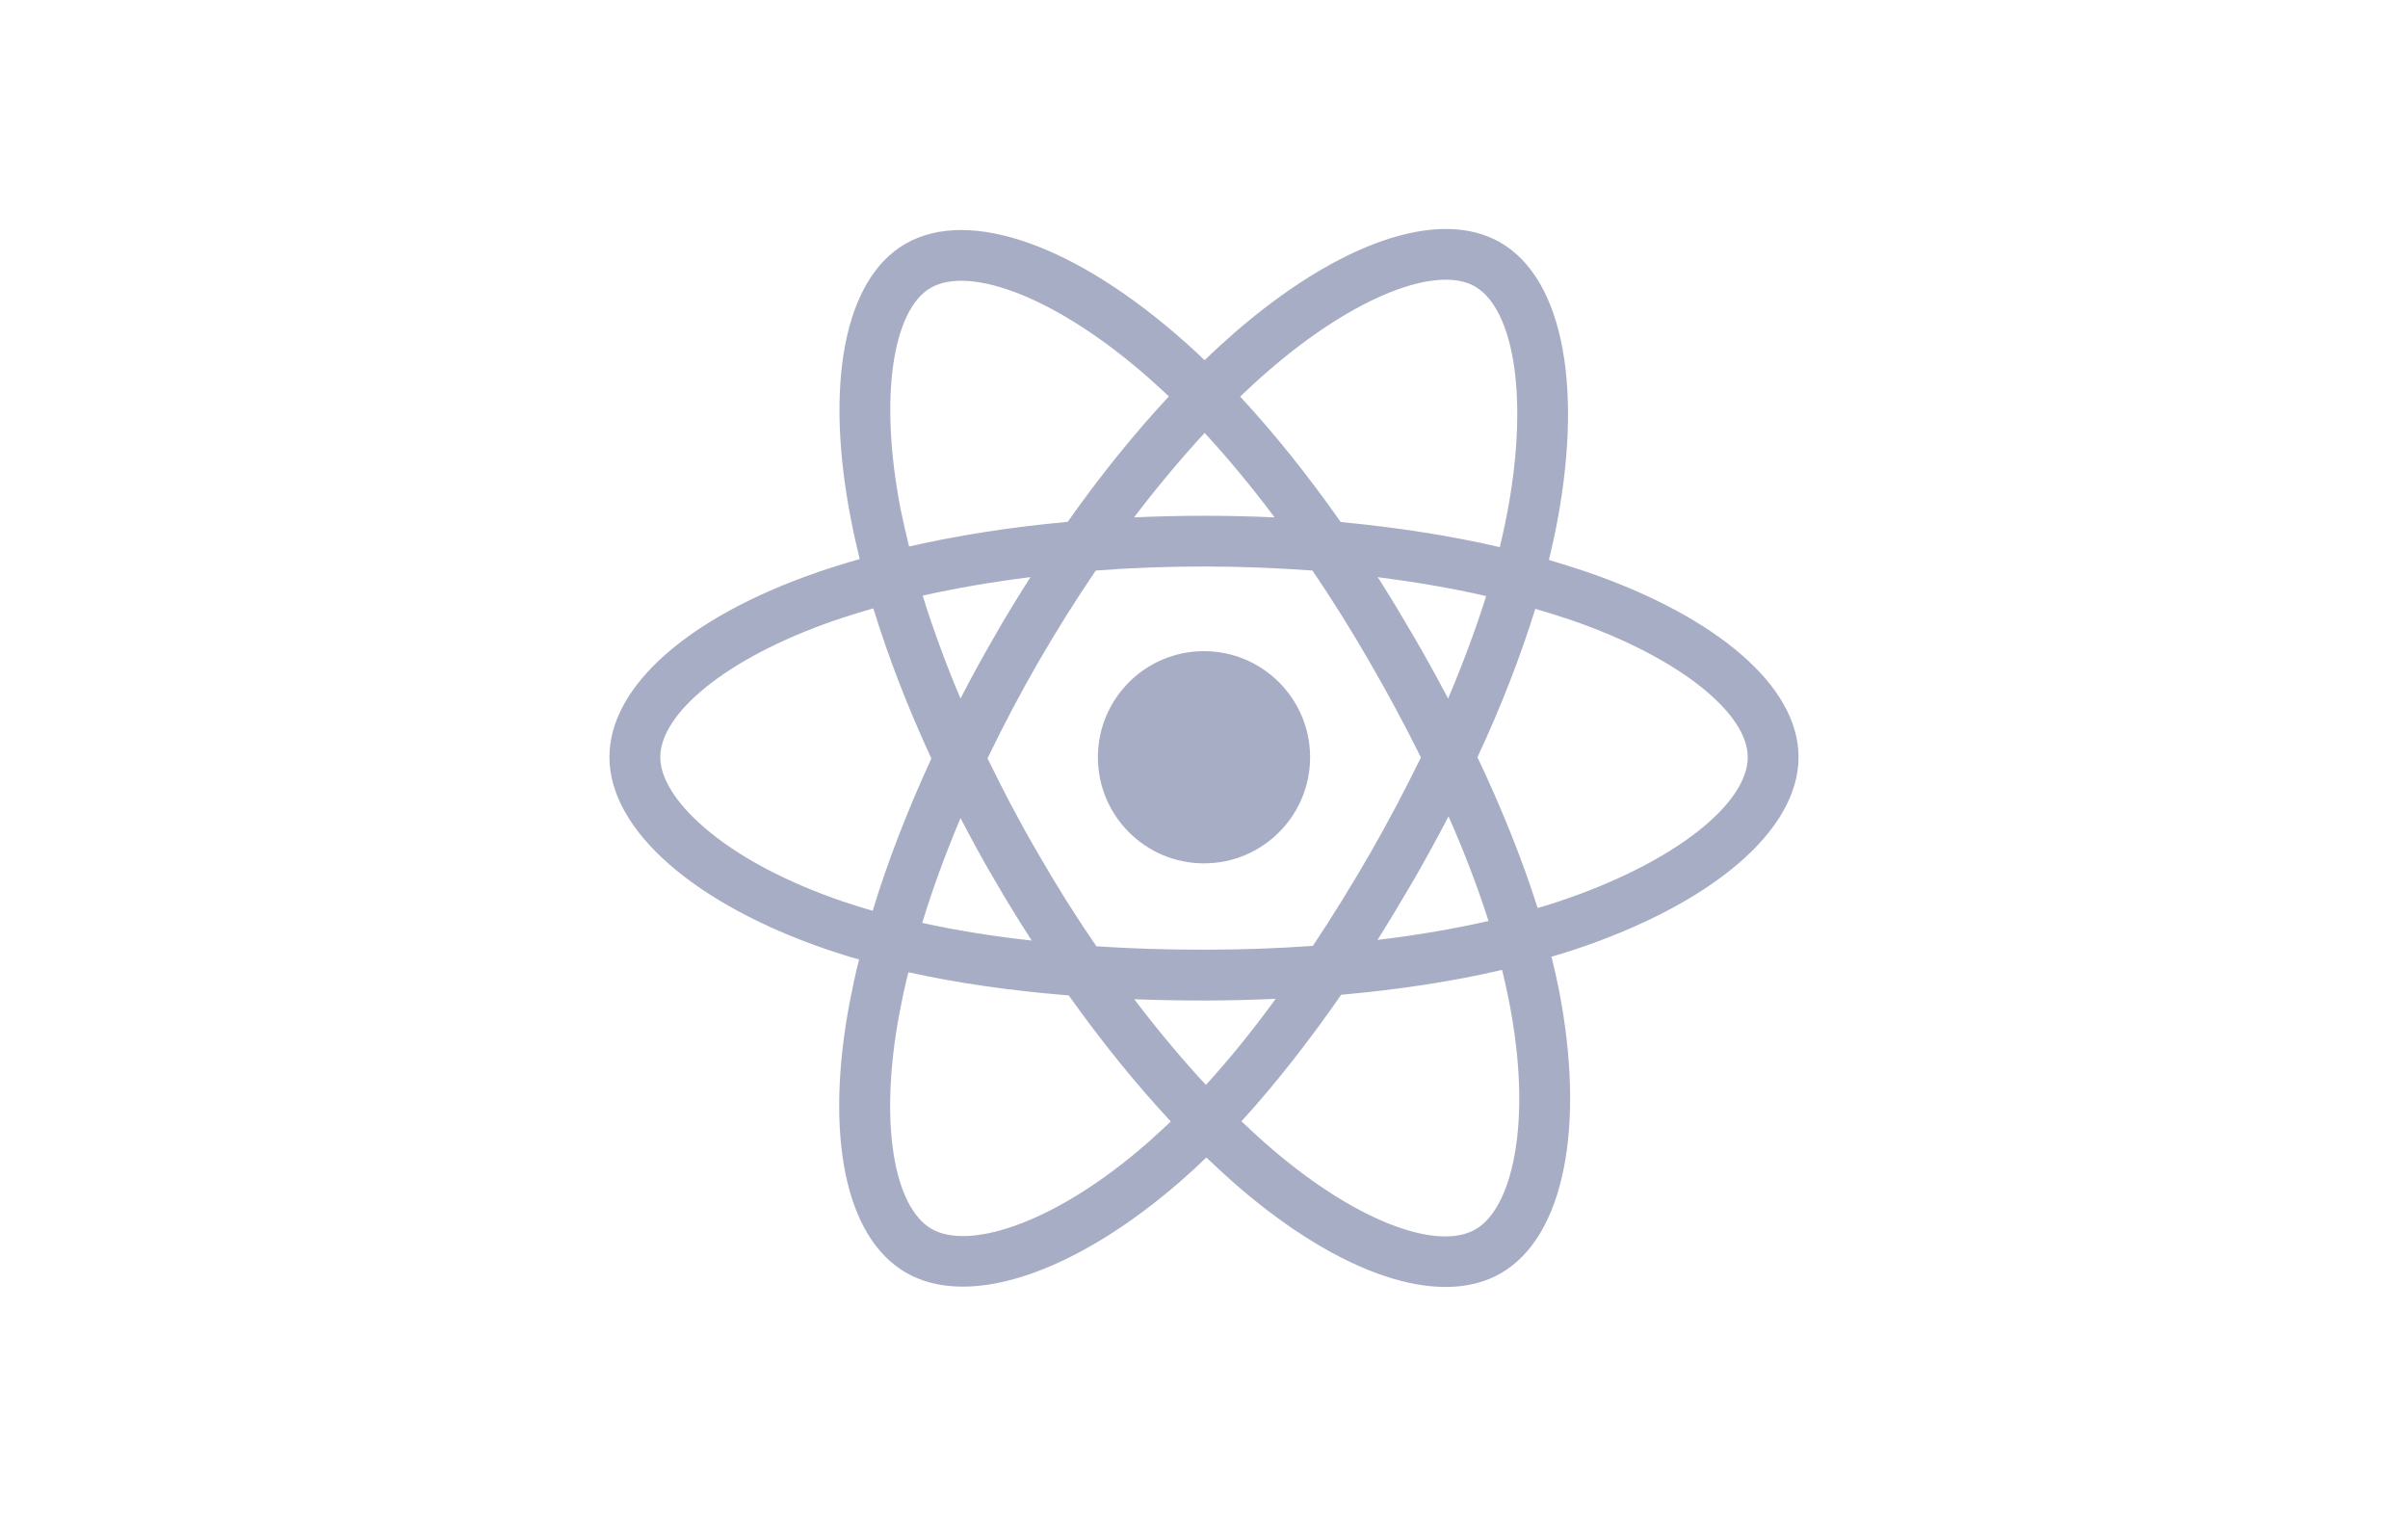 <?xml version="1.0" encoding="utf-8"?>
<!-- Generator: Adobe Illustrator 24.0.1, SVG Export Plug-In . SVG Version: 6.00 Build 0)  -->
<svg version="1.1" id="Layer_1" xmlns="http://www.w3.org/2000/svg" xmlns:xlink="http://www.w3.org/1999/xlink" x="0px" y="0px"
	 viewBox="0 0 113.24 71.42" style="enable-background:new 0 0 113.24 71.42;" xml:space="preserve">
<style type="text/css">
	.st0{fill:#A7ADC5;}
</style>
<g>
	<path class="st0" d="M74.64,26.9L74.64,26.9c-0.6-0.2-1.2-0.39-1.8-0.57c0.1-0.41,0.19-0.82,0.28-1.23
		c1.36-6.62,0.47-11.95-2.57-13.7c-2.92-1.68-7.69,0.07-12.51,4.26c-0.47,0.41-0.94,0.84-1.39,1.28c-0.3-0.29-0.61-0.58-0.93-0.86
		c-5.05-4.49-10.11-6.37-13.15-4.61c-2.91,1.69-3.78,6.7-2.55,12.97c0.12,0.62,0.26,1.24,0.41,1.85c-0.72,0.2-1.41,0.42-2.07,0.65
		c-5.92,2.06-9.7,5.3-9.7,8.66c0,3.47,4.06,6.94,10.23,9.05c0.5,0.17,1,0.33,1.51,0.47c-0.17,0.66-0.31,1.33-0.44,2
		c-1.17,6.16-0.26,11.05,2.65,12.73c3,1.73,8.04-0.05,12.95-4.34c0.39-0.34,0.78-0.7,1.17-1.08c0.49,0.47,0.99,0.93,1.51,1.38
		c4.75,4.09,9.45,5.74,12.35,4.06c3-1.74,3.97-6.99,2.71-13.38c-0.1-0.49-0.21-0.99-0.34-1.5c0.35-0.1,0.7-0.21,1.04-0.32
		c6.41-2.12,10.58-5.56,10.58-9.07C84.58,32.24,80.68,28.98,74.64,26.9 M59.61,17.47c4.13-3.59,7.99-5.01,9.75-4
		c1.87,1.08,2.6,5.44,1.42,11.15c-0.08,0.37-0.16,0.74-0.25,1.11c-2.32-0.54-4.84-0.93-7.48-1.18c-1.54-2.19-3.13-4.18-4.73-5.9
		C58.74,18.25,59.17,17.85,59.61,17.47 M45.17,38.47c0.51,0.98,1.03,1.94,1.59,2.89c0.56,0.97,1.15,1.93,1.76,2.87
		c-1.83-0.2-3.56-0.48-5.15-0.83C43.85,41.81,44.46,40.16,45.17,38.47 M45.17,32.85c-0.7-1.65-1.29-3.27-1.78-4.84
		c1.6-0.36,3.3-0.65,5.07-0.87c-0.59,0.93-1.17,1.86-1.71,2.82C46.2,30.91,45.67,31.87,45.17,32.85 M46.44,35.66
		c0.74-1.53,1.53-3.04,2.38-4.51v0c0.85-1.47,1.75-2.91,2.71-4.32c1.66-0.13,3.37-0.19,5.09-0.19c1.73,0,3.44,0.07,5.1,0.19
		c0.95,1.4,1.85,2.84,2.69,4.3c0.85,1.47,1.66,2.97,2.41,4.49c-0.75,1.54-1.55,3.05-2.4,4.53c-0.85,1.47-1.74,2.92-2.68,4.33
		c-1.66,0.12-3.37,0.18-5.12,0.18c-1.74,0-3.43-0.05-5.06-0.16c-0.97-1.41-1.88-2.86-2.73-4.34C47.97,38.69,47.18,37.19,46.44,35.66
		 M66.5,41.35c0.56-0.98,1.1-1.96,1.62-2.96c0.75,1.7,1.38,3.35,1.88,4.92c-1.62,0.37-3.37,0.67-5.22,0.89
		C65.37,43.26,65.94,42.31,66.5,41.35 M68.1,32.85c-0.52-0.98-1.05-1.95-1.61-2.91c-0.55-0.94-1.11-1.88-1.7-2.8
		c1.78,0.23,3.49,0.52,5.1,0.89C69.4,29.58,68.8,31.2,68.1,32.85 M56.65,20.36L56.65,20.36c1.1,1.19,2.21,2.53,3.29,3.97
		c-2.2-0.1-4.41-0.1-6.61,0C54.42,22.9,55.53,21.57,56.65,20.36 M43.76,13.54c1.87-1.08,6.01,0.46,10.37,4.33
		c0.28,0.25,0.56,0.51,0.84,0.77c-1.63,1.75-3.23,3.73-4.76,5.9c-2.63,0.24-5.15,0.63-7.46,1.16c-0.14-0.57-0.27-1.15-0.39-1.72
		C41.31,18.61,42.01,14.56,43.76,13.54 M41.04,42.83c-0.46-0.13-0.92-0.28-1.38-0.43c-2.73-0.93-4.98-2.14-6.52-3.47
		c-1.39-1.19-2.09-2.37-2.09-3.32c0-2.04,3.04-4.63,8.1-6.4c0.64-0.22,1.28-0.42,1.92-0.6c0.7,2.28,1.62,4.66,2.73,7.06
		C42.68,38.1,41.74,40.52,41.04,42.83 M53.99,53.72c-2.17,1.9-4.34,3.24-6.26,3.92c-1.72,0.61-3.09,0.63-3.92,0.15
		c-1.76-1.02-2.5-4.95-1.5-10.21c0.12-0.62,0.25-1.24,0.41-1.86c2.29,0.51,4.83,0.87,7.54,1.09c1.55,2.18,3.17,4.18,4.8,5.93
		C54.7,53.07,54.35,53.4,53.99,53.72 M56.71,51.02c-1.13-1.22-2.26-2.57-3.37-4.03c1.07,0.04,2.16,0.06,3.27,0.06
		c1.14,0,2.27-0.03,3.38-0.08C58.91,48.46,57.81,49.81,56.71,51.02 M71.22,54.34c-0.33,1.8-1,2.99-1.83,3.47
		c-1.76,1.02-5.53-0.31-9.6-3.8c-0.47-0.4-0.93-0.83-1.41-1.28c1.57-1.72,3.15-3.73,4.69-5.95c2.7-0.24,5.26-0.63,7.57-1.17
		c0.11,0.46,0.21,0.91,0.3,1.35C71.51,49.79,71.59,52.34,71.22,54.34 M73.25,42.41L73.25,42.41c-0.31,0.1-0.62,0.2-0.94,0.29
		c-0.71-2.24-1.66-4.62-2.83-7.09c1.12-2.4,2.03-4.76,2.72-6.98c0.57,0.17,1.13,0.34,1.66,0.52c5.18,1.78,8.33,4.42,8.33,6.45
		C82.2,37.77,78.79,40.57,73.25,42.41"/>
	<path class="st0" d="M56.62,40.6c2.76,0,4.99-2.24,4.99-4.99s-2.24-4.99-4.99-4.99c-2.76,0-4.99,2.24-4.99,4.99
		S53.86,40.6,56.62,40.6"/>
</g>
</svg>
